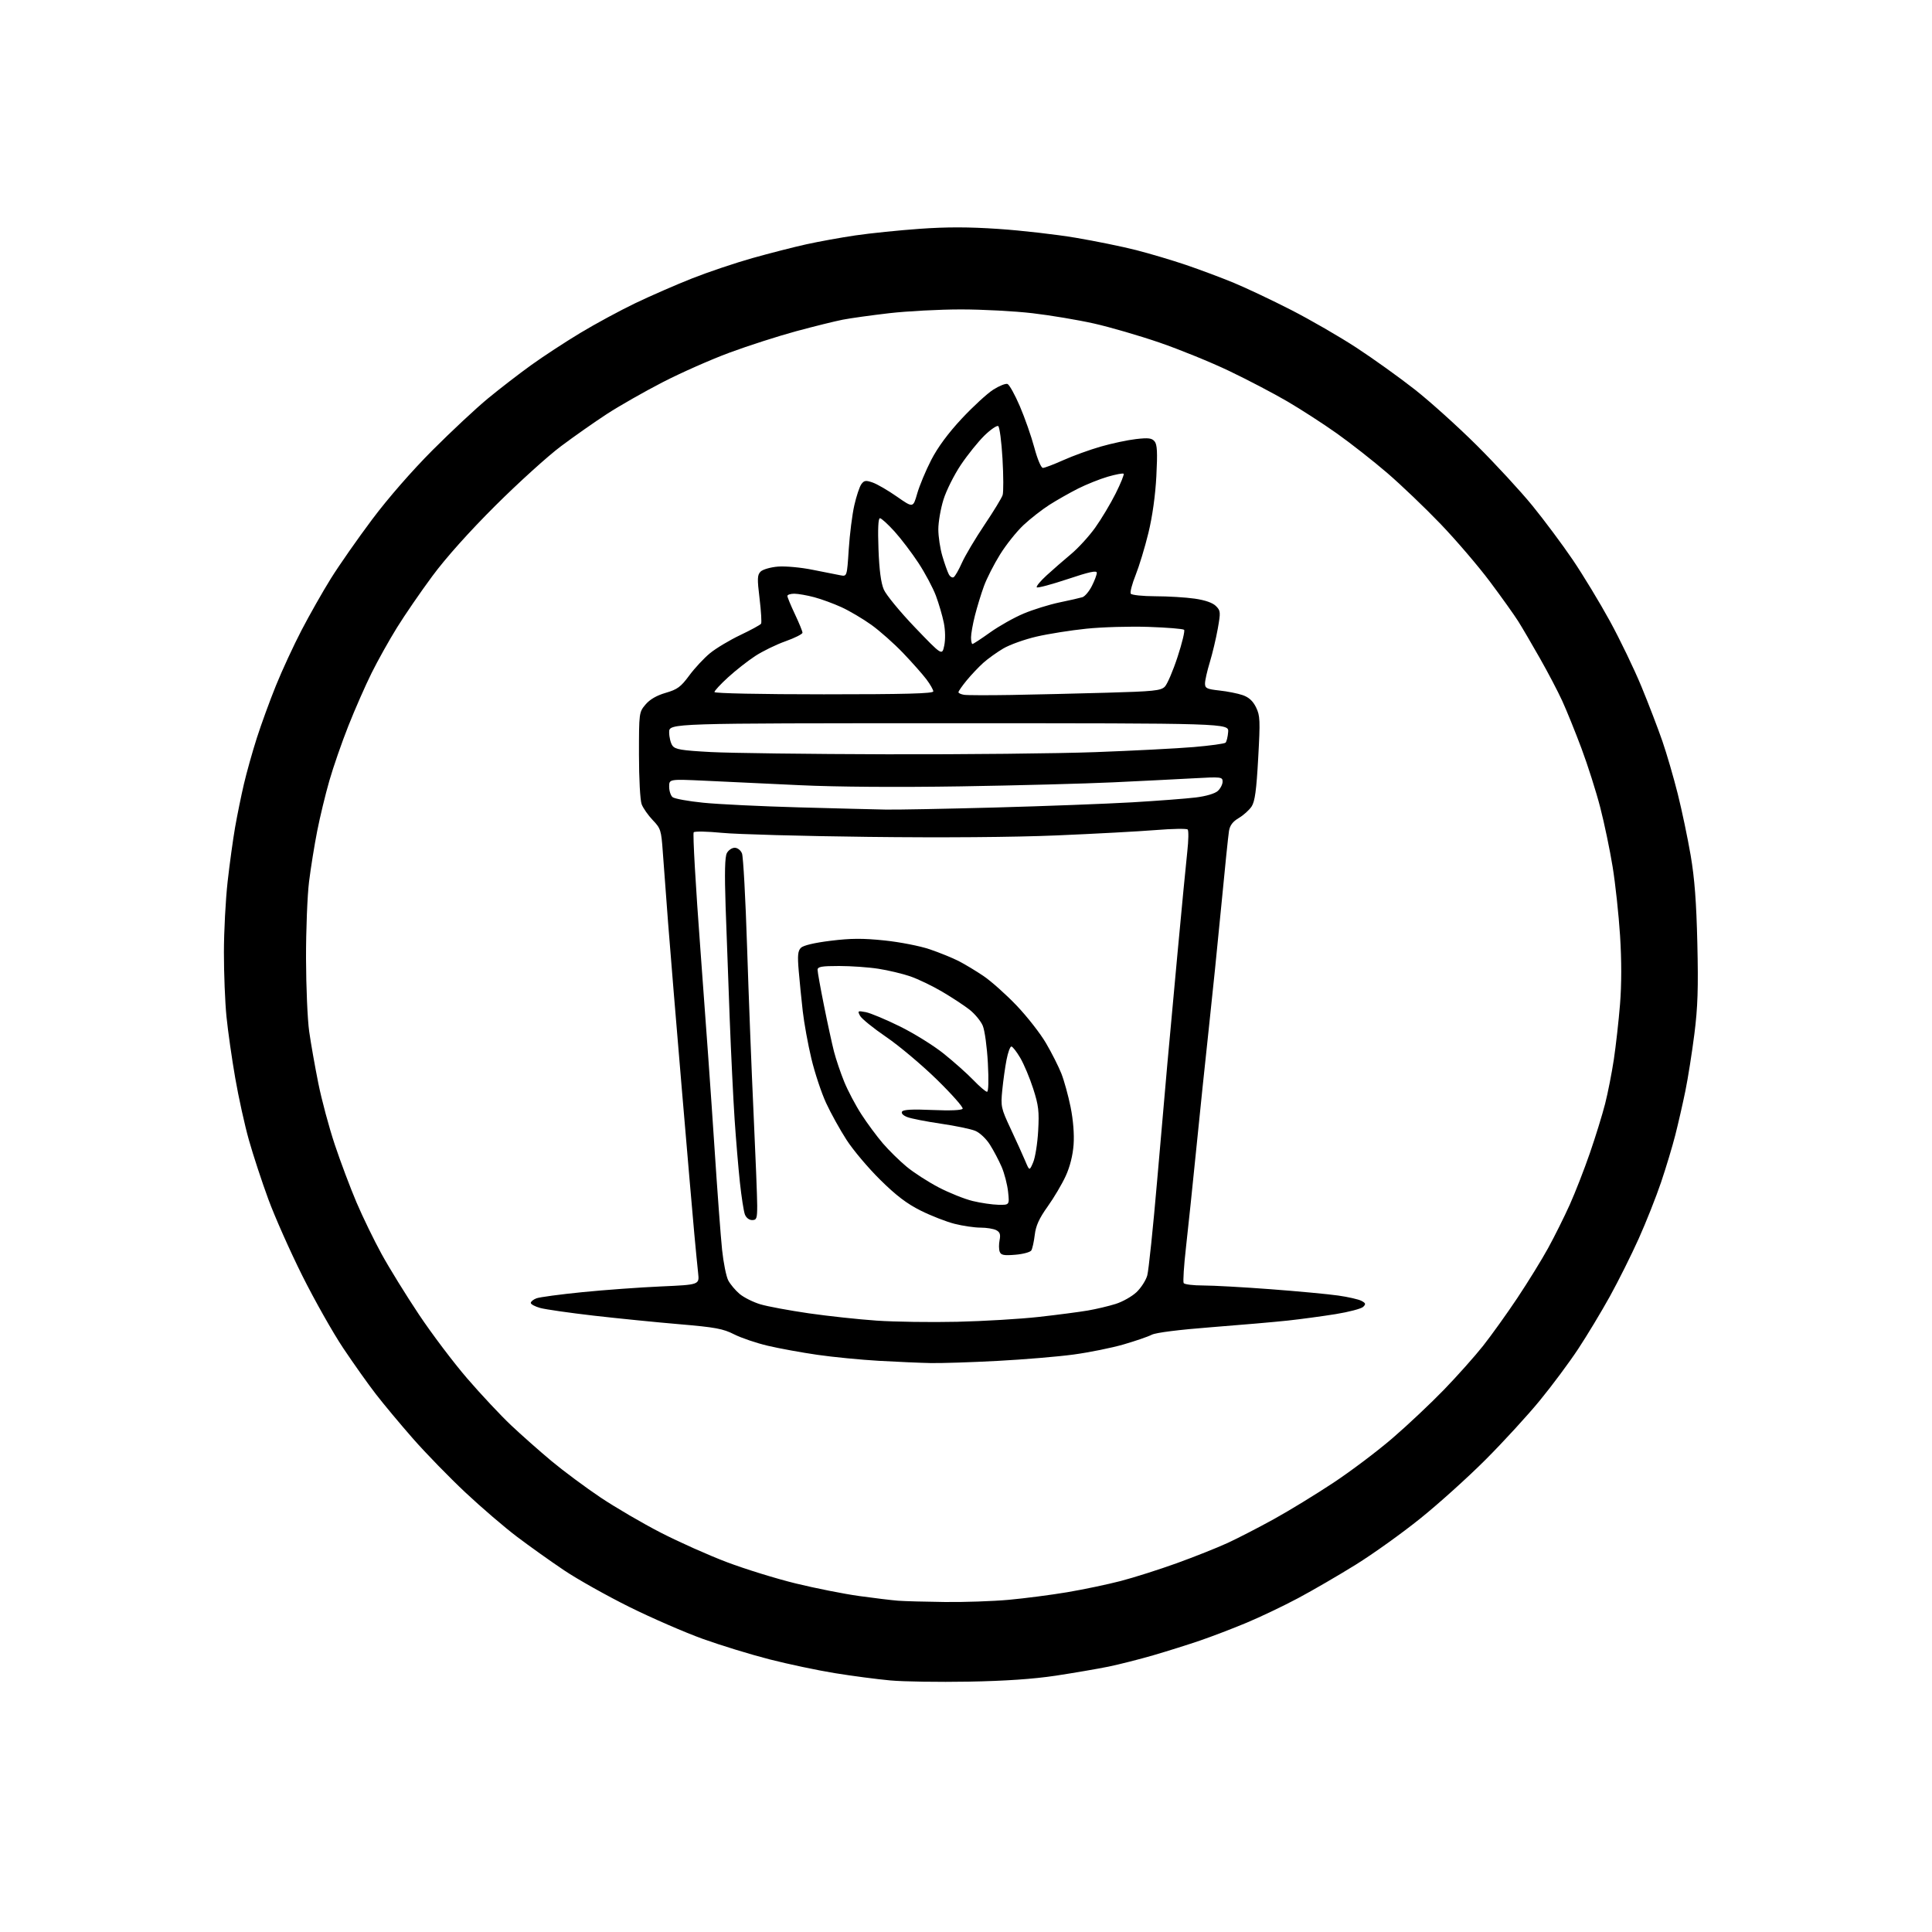 <?xml version="1.0" encoding="UTF-8" standalone="no"?>
<svg 
  version="1.1" 
  xmlns="http://www.w3.org/2000/svg" 
  xmlns:xlink="http://www.w3.org/1999/xlink" 
  xmlns:svg="http://www.w3.org/2000/svg"
  xmlns:rdf="http://www.w3.org/1999/02/22-rdf-syntax-ns#"
  xmlns:cc="http://creativecommons.org/ns#"
  xmlns:dc="http://purl.org/dc/elements/1.1/"
  viewBox="0 0 768 768"
  width="768"
  height="768"
>
<style>svg {background-color: white; }</style>"
<path stroke="none" fill="black" fill-rule="evenodd" d="M385.00,668.48C373.18,668.69 359.21,668.48 353.96,668.00C348.71,667.53 338.77,666.22 331.86,665.10C324.96,663.98 313.26,661.51 305.87,659.61C298.48,657.72 286.60,654.08 279.47,651.52C272.34,648.96 259.19,643.25 250.25,638.82C241.32,634.39 229.62,627.83 224.25,624.23C218.89,620.63 210.45,614.62 205.50,610.87C200.55,607.13 191.32,599.21 185.00,593.28C178.68,587.35 169.35,577.77 164.28,572.00C159.21,566.23 152.53,558.22 149.44,554.22C146.34,550.22 140.48,541.95 136.40,535.85C132.33,529.76 125.03,516.83 120.18,507.13C115.34,497.44 109.26,483.76 106.68,476.75C104.10,469.74 100.63,459.16 98.96,453.25C97.29,447.34 94.83,436.20 93.50,428.50C92.16,420.80 90.60,409.84 90.03,404.14C89.46,398.45 89.00,386.97 89.01,378.64C89.01,370.31 89.68,357.65 90.48,350.50C91.28,343.35 92.63,333.59 93.46,328.82C94.30,324.04 95.87,316.34 96.95,311.71C98.03,307.08 100.34,298.84 102.08,293.40C103.82,287.95 107.25,278.55 109.70,272.50C112.15,266.45 116.73,256.55 119.88,250.50C123.03,244.45 128.26,235.22 131.51,230.00C134.76,224.78 142.15,214.20 147.92,206.50C154.26,198.03 163.77,187.14 171.96,178.93C179.41,171.47 189.32,162.21 194.00,158.36C198.68,154.50 206.41,148.54 211.18,145.11C215.96,141.67 224.74,135.93 230.68,132.35C236.63,128.76 246.45,123.45 252.50,120.54C258.55,117.64 268.73,113.19 275.12,110.67C281.51,108.14 292.31,104.51 299.12,102.59C305.93,100.68 315.55,98.21 320.50,97.12C325.45,96.03 334.24,94.43 340.04,93.58C345.84,92.72 357.31,91.55 365.54,90.96C376.34,90.19 385.09,90.20 397.00,91.01C406.07,91.62 419.84,93.20 427.60,94.51C435.35,95.82 446.15,98.02 451.60,99.41C457.04,100.80 466.00,103.46 471.50,105.33C477.00,107.20 485.55,110.40 490.50,112.45C495.45,114.50 505.72,119.36 513.32,123.25C520.91,127.14 532.58,133.88 539.23,138.23C545.88,142.58 556.30,150.05 562.38,154.82C568.45,159.59 579.53,169.57 587.00,177.00C594.46,184.43 604.43,195.22 609.14,201.00C613.85,206.78 621.06,216.45 625.17,222.50C629.27,228.55 635.92,239.52 639.95,246.88C643.98,254.24 649.61,265.94 652.48,272.88C655.34,279.82 659.09,289.60 660.82,294.61C662.55,299.62 665.30,309.07 666.94,315.61C668.58,322.15 670.88,333.12 672.06,340.00C673.62,349.12 674.34,358.59 674.72,375.04C675.14,392.81 674.89,400.42 673.54,411.04C672.60,418.44 670.99,428.65 669.95,433.72C668.91,438.80 667.11,446.67 665.95,451.22C664.79,455.78 662.24,464.23 660.29,470.00C658.34,475.77 654.35,485.84 651.42,492.36C648.49,498.88 643.33,509.22 639.95,515.33C636.57,521.43 630.92,530.82 627.38,536.18C623.85,541.54 616.98,550.78 612.11,556.71C607.25,562.65 597.54,573.23 590.54,580.24C583.54,587.25 571.89,597.75 564.65,603.57C557.42,609.40 545.88,617.66 539.00,621.94C532.12,626.21 521.77,632.23 516.00,635.30C510.23,638.38 501.00,642.78 495.50,645.08C490.00,647.38 481.68,650.56 477.00,652.16C472.32,653.76 464.00,656.38 458.50,657.98C453.00,659.58 444.97,661.62 440.66,662.51C436.34,663.39 426.89,665.01 419.66,666.11C410.75,667.45 399.56,668.22 385.00,668.48zM375.50,636.82C383.20,636.92 394.68,636.52 401.00,635.95C407.32,635.37 417.76,634.02 424.20,632.94C430.63,631.85 440.20,629.85 445.47,628.48C450.74,627.11 460.78,623.92 467.77,621.40C474.77,618.87 483.87,615.25 487.98,613.36C492.10,611.46 500.42,607.17 506.48,603.82C512.54,600.47 523.16,593.98 530.08,589.39C537.00,584.81 547.58,576.83 553.58,571.66C559.59,566.49 568.80,557.81 574.05,552.38C579.30,546.95 586.28,539.12 589.55,534.99C592.82,530.85 598.95,522.30 603.16,515.99C607.37,509.67 612.89,500.73 615.42,496.11C617.95,491.50 621.81,483.75 624.00,478.89C626.18,474.03 629.79,464.78 632.01,458.34C634.24,451.89 636.96,443.08 638.06,438.76C639.16,434.44 640.72,426.50 641.53,421.13C642.33,415.75 643.44,405.91 643.98,399.26C644.62,391.38 644.63,381.88 644.00,371.96C643.46,363.59 642.14,351.27 641.05,344.59C639.97,337.91 637.75,327.28 636.12,320.97C634.49,314.66 631.13,304.10 628.66,297.50C626.19,290.90 622.75,282.41 621.02,278.63C619.29,274.85 615.28,267.20 612.11,261.63C608.95,256.06 605.09,249.47 603.54,247.00C601.99,244.53 596.93,237.44 592.30,231.25C587.67,225.06 578.84,214.75 572.69,208.33C566.54,201.92 556.98,192.78 551.45,188.02C545.92,183.27 536.92,176.20 531.45,172.32C525.98,168.44 517.08,162.69 511.67,159.53C506.26,156.37 495.91,150.95 488.67,147.49C481.43,144.02 468.94,138.94 460.92,136.18C452.91,133.43 441.18,130.02 434.86,128.60C428.54,127.18 417.55,125.34 410.44,124.51C403.33,123.68 390.53,123.00 382.00,123.00C373.47,123.00 360.64,123.68 353.49,124.50C346.35,125.33 338.02,126.49 335.00,127.08C331.98,127.67 323.65,129.73 316.50,131.66C309.35,133.60 297.43,137.43 290.00,140.18C282.57,142.93 270.55,148.25 263.28,152.01C256.01,155.76 246.11,161.41 241.28,164.55C236.45,167.70 228.22,173.47 223.00,177.38C217.78,181.28 206.05,191.91 196.93,200.99C186.53,211.35 177.20,221.78 171.87,229.00C167.19,235.32 160.85,244.55 157.79,249.50C154.72,254.45 150.19,262.55 147.73,267.50C145.27,272.45 141.11,281.90 138.50,288.50C135.88,295.10 132.47,304.93 130.92,310.35C129.36,315.76 127.19,324.76 126.09,330.35C124.99,335.93 123.53,345.00 122.85,350.50C122.17,356.00 121.63,369.73 121.65,381.00C121.68,392.27 122.24,405.32 122.90,410.00C123.56,414.68 125.19,423.91 126.52,430.53C127.84,437.15 130.80,448.18 133.09,455.03C135.38,461.89 139.27,472.23 141.73,478.00C144.19,483.77 148.67,493.00 151.69,498.50C154.70,504.00 161.37,514.80 166.51,522.51C171.65,530.22 180.31,541.69 185.77,548.01C191.22,554.33 199.02,562.65 203.09,566.50C207.17,570.35 214.42,576.77 219.22,580.78C224.02,584.78 232.80,591.30 238.74,595.28C244.67,599.25 255.43,605.54 262.64,609.24C269.85,612.95 281.70,618.24 288.97,620.99C296.24,623.74 308.55,627.55 316.34,629.45C324.13,631.35 335.45,633.60 341.50,634.44C347.55,635.28 354.52,636.12 357.00,636.31C359.48,636.50 367.80,636.73 375.50,636.82zM370.00,541.84C365.88,541.76 356.62,541.36 349.42,540.95C342.23,540.54 331.21,539.47 324.92,538.56C318.64,537.65 309.79,536.04 305.26,534.97C300.72,533.91 294.69,531.86 291.85,530.43C287.43,528.18 284.33,527.61 270.10,526.40C260.97,525.63 245.62,524.09 236.00,522.99C226.38,521.88 216.81,520.51 214.75,519.94C212.69,519.37 211.00,518.47 211.00,517.93C211.00,517.39 212.01,516.57 213.25,516.10C214.49,515.63 222.70,514.53 231.50,513.65C240.30,512.77 254.37,511.75 262.76,511.38C278.03,510.70 278.03,510.70 277.52,506.10C277.24,503.57 276.56,496.55 276.00,490.50C275.44,484.45 273.21,458.57 271.04,433.00C268.87,407.43 266.42,377.73 265.59,367.00C264.76,356.27 263.80,343.45 263.46,338.50C262.86,330.03 262.63,329.29 259.47,326.00C257.63,324.07 255.64,321.23 255.06,319.68C254.47,318.11 254.00,309.44 254.00,300.01C254.00,283.34 254.03,283.12 256.59,280.08C258.30,278.04 261.00,276.47 264.61,275.42C269.27,274.07 270.62,273.08 273.98,268.53C276.14,265.60 279.86,261.61 282.25,259.65C284.63,257.70 290.06,254.45 294.31,252.43C298.55,250.41 302.26,248.39 302.54,247.93C302.82,247.48 302.55,242.97 301.94,237.93C300.97,229.99 301.03,228.54 302.36,227.21C303.21,226.37 306.30,225.47 309.23,225.23C312.17,224.99 318.36,225.55 323.03,226.50C327.69,227.44 332.67,228.42 334.10,228.69C336.69,229.18 336.69,229.18 337.39,218.34C337.78,212.38 338.77,204.52 339.60,200.87C340.43,197.22 341.69,193.44 342.40,192.47C343.50,190.96 344.17,190.86 346.92,191.82C348.69,192.44 353.03,194.96 356.56,197.43C362.97,201.91 362.97,201.91 364.60,196.21C365.50,193.07 368.01,187.04 370.19,182.81C372.80,177.76 376.96,172.13 382.33,166.39C386.82,161.58 392.45,156.41 394.84,154.89C397.23,153.37 399.78,152.36 400.50,152.64C401.23,152.92 403.44,156.90 405.41,161.49C407.38,166.08 409.97,173.48 411.16,177.92C412.40,182.54 413.85,186.00 414.57,186.00C415.25,186.00 418.89,184.62 422.66,182.93C426.42,181.24 433.10,178.81 437.50,177.54C441.90,176.27 448.23,174.92 451.56,174.54C456.51,173.97 457.88,174.14 458.97,175.46C460.00,176.71 460.16,179.81 459.67,189.29C459.27,196.93 458.09,205.37 456.51,211.85C455.12,217.55 452.83,225.08 451.43,228.59C450.02,232.11 449.15,235.44 449.49,235.99C449.84,236.55 454.23,237.01 459.31,237.02C464.36,237.03 471.39,237.46 474.92,237.97C479.06,238.57 482.05,239.61 483.34,240.90C485.22,242.78 485.26,243.31 484.08,249.94C483.39,253.82 481.96,259.80 480.92,263.24C479.87,266.68 479.01,270.48 479.01,271.68C479.00,273.59 479.70,273.93 484.75,274.49C487.91,274.83 492.07,275.66 494.00,276.33C496.43,277.17 498.05,278.65 499.29,281.17C500.91,284.47 500.99,286.35 500.15,301.40C499.45,314.14 498.84,318.60 497.54,320.58C496.61,321.99 494.32,324.06 492.46,325.16C490.05,326.58 488.91,328.08 488.54,330.33C488.25,332.07 486.88,345.43 485.49,360.00C484.10,374.57 481.85,396.62 480.50,409.00C479.15,421.38 476.91,442.98 475.51,457.00C474.11,471.02 472.28,488.48 471.45,495.80C470.62,503.11 470.21,509.53 470.53,510.05C470.85,510.57 474.35,511.00 478.31,511.00C482.26,511.00 494.31,511.67 505.07,512.48C515.83,513.29 527.90,514.42 531.90,514.99C535.89,515.55 540.08,516.51 541.20,517.11C542.91,518.02 543.02,518.40 541.87,519.51C541.11,520.23 536.23,521.52 531.00,522.37C525.77,523.21 517.23,524.37 512.00,524.94C506.77,525.50 493.05,526.70 481.50,527.59C468.70,528.58 459.46,529.74 457.84,530.58C456.38,531.34 451.33,533.07 446.61,534.44C441.89,535.81 432.96,537.61 426.76,538.45C420.57,539.29 406.95,540.43 396.50,540.98C386.05,541.54 374.12,541.92 370.00,541.84zM380.50,525.43C390.95,525.19 405.57,524.32 413.00,523.49C420.43,522.66 429.20,521.51 432.50,520.94C435.80,520.37 440.75,519.20 443.50,518.33C446.25,517.47 449.97,515.36 451.78,513.66C453.58,511.95 455.50,508.97 456.05,507.03C456.60,505.09 458.38,487.98 460.01,469.00C461.65,450.02 463.45,429.32 464.03,423.00C464.60,416.68 466.42,396.88 468.07,379.00C469.73,361.12 471.48,342.90 471.97,338.50C472.46,334.10 472.53,330.16 472.12,329.74C471.72,329.33 466.01,329.42 459.44,329.96C452.87,330.49 435.12,331.45 420.00,332.09C402.86,332.81 374.60,333.03 345.00,332.67C318.88,332.36 292.79,331.64 287.03,331.07C281.27,330.51 276.20,330.40 275.76,330.84C275.33,331.27 276.53,352.30 278.43,377.56C280.33,402.83 282.83,437.90 283.97,455.50C285.12,473.10 286.50,491.70 287.04,496.82C287.58,501.95 288.68,507.41 289.48,508.96C290.28,510.50 292.32,512.93 294.01,514.36C295.71,515.78 299.43,517.64 302.29,518.49C305.14,519.34 313.78,520.94 321.49,522.06C329.20,523.17 341.35,524.48 348.50,524.97C355.65,525.46 370.05,525.67 380.50,525.43zM403.61,498.78C399.06,499.16 397.91,498.94 397.40,497.59C397.05,496.68 397.03,494.61 397.35,492.99C397.80,490.73 397.50,489.80 396.04,489.02C394.99,488.46 392.17,488.00 389.78,488.00C387.38,488.00 382.74,487.32 379.46,486.49C376.18,485.66 370.13,483.30 366.00,481.24C360.49,478.49 356.22,475.24 349.88,468.97C345.13,464.29 339.12,457.16 336.52,453.13C333.92,449.11 330.26,442.51 328.39,438.46C326.52,434.41 323.88,426.46 322.53,420.80C321.18,415.13 319.64,406.68 319.11,402.00C318.58,397.32 317.85,390.08 317.50,385.89C316.98,379.79 317.16,377.99 318.38,376.76C319.34,375.81 323.76,374.76 330.20,373.97C338.22,372.98 342.95,372.95 351.56,373.84C357.64,374.47 365.75,376.05 369.58,377.36C373.41,378.66 378.55,380.75 381.02,382.00C383.48,383.26 387.98,385.96 391.00,388.01C394.02,390.06 399.93,395.33 404.12,399.72C408.31,404.11 413.58,410.85 415.82,414.70C418.07,418.54 420.81,423.97 421.91,426.76C423.01,429.55 424.66,435.54 425.58,440.08C426.61,445.20 427.07,450.85 426.77,455.00C426.46,459.26 425.33,463.79 423.64,467.47C422.19,470.65 418.95,476.12 416.45,479.62C413.07,484.36 411.76,487.24 411.33,490.89C411.01,493.59 410.39,496.36 409.97,497.06C409.54,497.75 406.67,498.53 403.61,498.78zM298.98,485.00C297.79,485.00 296.59,484.06 296.10,482.75C295.63,481.51 294.74,475.77 294.12,470.00C293.50,464.23 292.56,452.98 292.02,445.00C291.49,437.02 290.61,419.02 290.07,405.00C289.53,390.98 288.80,370.89 288.44,360.37C288.00,346.90 288.14,340.60 288.94,339.12C289.56,337.95 290.96,337.00 292.06,337.00C293.18,337.00 294.44,337.98 294.95,339.25C295.45,340.49 296.37,357.25 296.98,376.50C297.60,395.75 298.75,425.45 299.55,442.50C300.35,459.55 301.00,476.09 301.00,479.25C301.00,484.36 300.77,485.00 298.98,485.00zM396.89,478.92C401.28,479.00 401.28,479.00 400.73,473.75C400.42,470.86 399.27,466.41 398.17,463.86C397.07,461.31 394.98,457.34 393.52,455.04C392.02,452.66 389.50,450.28 387.69,449.53C385.94,448.80 379.77,447.52 374.00,446.68C368.22,445.83 362.23,444.66 360.69,444.07C358.99,443.43 358.16,442.55 358.58,441.87C359.07,441.08 362.76,440.89 370.66,441.24C377.68,441.55 382.28,441.36 382.66,440.74C383.00,440.20 378.37,434.97 372.39,429.12C366.40,423.27 357.34,415.66 352.26,412.20C347.18,408.73 342.51,404.96 341.89,403.80C340.83,401.82 340.96,401.74 344.14,402.34C345.99,402.69 352.09,405.24 357.71,408.01C363.32,410.77 371.20,415.67 375.21,418.90C379.22,422.12 384.51,426.83 386.96,429.38C389.41,431.92 391.84,434.00 392.36,434.00C392.93,434.00 393.07,429.51 392.69,422.56C392.36,416.27 391.45,409.61 390.67,407.75C389.89,405.89 387.51,403.01 385.38,401.34C383.25,399.68 378.35,396.46 374.49,394.19C370.64,391.92 364.95,389.19 361.86,388.12C358.77,387.06 353.07,385.70 349.18,385.10C345.30,384.49 338.27,384.00 333.56,384.00C326.55,384.00 325.00,384.28 325.00,385.53C325.00,386.37 326.15,392.78 327.56,399.78C328.96,406.78 330.75,414.98 331.52,418.00C332.30,421.02 334.12,426.42 335.57,429.98C337.02,433.55 340.11,439.40 342.43,442.98C344.75,446.57 348.59,451.75 350.95,454.50C353.31,457.25 357.55,461.42 360.37,463.76C363.19,466.11 368.95,469.82 373.16,472.02C377.37,474.21 383.44,476.64 386.66,477.42C389.87,478.20 394.48,478.87 396.89,478.92zM410.71,462.03C411.52,460.12 412.42,454.49 412.69,449.53C413.13,441.77 412.85,439.42 410.72,432.79C409.36,428.55 407.04,423.04 405.58,420.54C404.11,418.04 402.52,416.00 402.03,416.00C401.54,416.00 400.68,418.36 400.12,421.25C399.55,424.14 398.79,429.58 398.42,433.33C397.78,439.88 397.92,440.53 401.81,448.83C404.04,453.60 406.63,459.30 407.55,461.50C409.23,465.50 409.23,465.50 410.71,462.03zM352.00,321.82C356.12,321.91 375.70,321.53 395.50,321.00C415.30,320.46 439.82,319.53 450.00,318.94C460.18,318.34 471.57,317.47 475.33,317.01C479.41,316.51 482.93,315.47 484.08,314.43C485.14,313.47 486.00,311.80 486.00,310.72C486.00,308.83 485.50,308.77 474.25,309.40C467.79,309.76 453.50,310.47 442.50,310.99C431.50,311.51 404.27,312.23 382.00,312.59C356.90,312.99 332.56,312.82 318.00,312.13C305.07,311.52 288.09,310.72 280.25,310.35C266.00,309.69 266.00,309.69 266.00,312.72C266.00,314.39 266.61,316.26 267.36,316.88C268.10,317.50 273.61,318.50 279.60,319.10C285.60,319.71 302.65,320.53 317.50,320.94C332.35,321.35 347.88,321.74 352.00,321.82zM352.50,299.84C383.30,299.92 420.65,299.53 435.50,298.98C450.35,298.43 467.89,297.52 474.47,296.97C481.05,296.41 486.77,295.63 487.18,295.22C487.59,294.81 488.06,292.90 488.21,290.99C488.50,287.50 488.50,287.50 377.25,287.50C266.00,287.50 266.00,287.50 266.00,291.06C266.00,293.02 266.59,295.42 267.31,296.41C268.41,297.91 270.87,298.32 282.56,298.95C290.23,299.36 321.70,299.76 352.50,299.84zM402.00,276.26C411.07,276.10 428.11,275.71 439.86,275.37C458.55,274.85 461.45,274.55 463.02,272.98C464.00,272.00 466.29,266.67 468.10,261.13C469.92,255.60 471.08,250.75 470.70,250.36C470.31,249.97 463.95,249.45 456.57,249.20C449.19,248.95 438.05,249.27 431.82,249.92C425.60,250.56 416.67,251.98 411.98,253.07C407.30,254.16 401.38,256.28 398.83,257.78C396.28,259.28 392.69,261.86 390.85,263.51C389.01,265.17 386.04,268.31 384.25,270.49C382.46,272.67 381.00,274.77 381.00,275.16C381.00,275.54 382.01,276.01 383.25,276.20C384.49,276.39 392.93,276.41 402.00,276.26zM327.50,276.00C359.74,276.00 371.00,275.70 371.00,274.84C371.00,274.21 369.79,272.07 368.30,270.09C366.82,268.12 362.65,263.41 359.05,259.64C355.45,255.86 349.74,250.80 346.38,248.39C343.01,245.98 337.68,242.83 334.54,241.39C331.39,239.95 326.50,238.15 323.66,237.40C320.82,236.64 317.26,236.02 315.75,236.01C314.24,236.01 313.00,236.41 313.00,236.91C313.00,237.41 314.35,240.67 316.00,244.16C317.65,247.65 319.00,250.95 319.00,251.51C319.00,252.06 315.96,253.59 312.25,254.91C308.54,256.22 303.10,258.88 300.16,260.81C297.22,262.74 292.38,266.54 289.41,269.26C286.43,271.98 284.00,274.61 284.00,275.10C284.00,275.62 302.40,276.00 327.50,276.00zM375.35,256.63C375.85,254.22 375.79,250.57 375.18,247.55C374.62,244.77 373.20,239.93 372.03,236.79C370.85,233.65 367.73,227.80 365.10,223.79C362.47,219.78 358.18,214.14 355.57,211.25C352.95,208.36 350.35,206.00 349.79,206.00C349.11,206.00 348.91,210.23 349.21,218.25C349.52,226.60 350.19,231.73 351.33,234.36C352.24,236.48 357.83,243.27 363.74,249.44C374.50,260.65 374.50,260.65 375.35,256.63zM386.57,256.00C386.88,256.00 390.05,253.93 393.60,251.39C397.16,248.85 403.15,245.48 406.92,243.90C410.68,242.32 417.08,240.33 421.13,239.48C425.19,238.64 429.30,237.70 430.27,237.40C431.24,237.10 432.93,235.11 434.02,232.97C435.11,230.83 436.00,228.46 436.00,227.70C436.00,226.67 433.04,227.31 424.38,230.21C417.99,232.34 412.48,233.81 412.14,233.47C411.80,233.13 413.57,230.97 416.09,228.68C418.60,226.38 422.98,222.57 425.80,220.22C428.63,217.86 432.94,213.14 435.38,209.72C437.82,206.30 441.47,200.20 443.49,196.17C445.51,192.13 446.94,188.60 446.66,188.32C446.38,188.04 443.55,188.57 440.38,189.49C437.20,190.42 431.88,192.54 428.55,194.22C425.22,195.90 420.10,198.81 417.16,200.68C414.22,202.56 409.59,206.17 406.87,208.72C404.15,211.26 399.95,216.52 397.53,220.42C395.11,224.31 392.23,229.97 391.13,233.00C390.02,236.03 388.42,241.26 387.56,244.64C386.70,248.02 386.00,251.96 386.00,253.39C386.00,254.83 386.26,256.00 386.57,256.00zM379.10,229.44C379.66,229.10 381.15,226.49 382.41,223.66C383.68,220.82 387.69,214.09 391.31,208.69C394.94,203.30 398.20,197.95 398.56,196.80C398.93,195.66 398.90,189.15 398.51,182.36C398.12,175.56 397.35,169.72 396.81,169.38C396.26,169.04 393.80,170.73 391.33,173.13C388.87,175.54 384.65,180.78 381.95,184.79C379.26,188.81 376.14,195.04 375.03,198.65C373.91,202.26 373.00,207.56 373.00,210.42C373.00,213.29 373.72,218.08 374.61,221.07C375.49,224.06 376.64,227.30 377.16,228.28C377.68,229.26 378.55,229.78 379.10,229.44z" />

</svg>